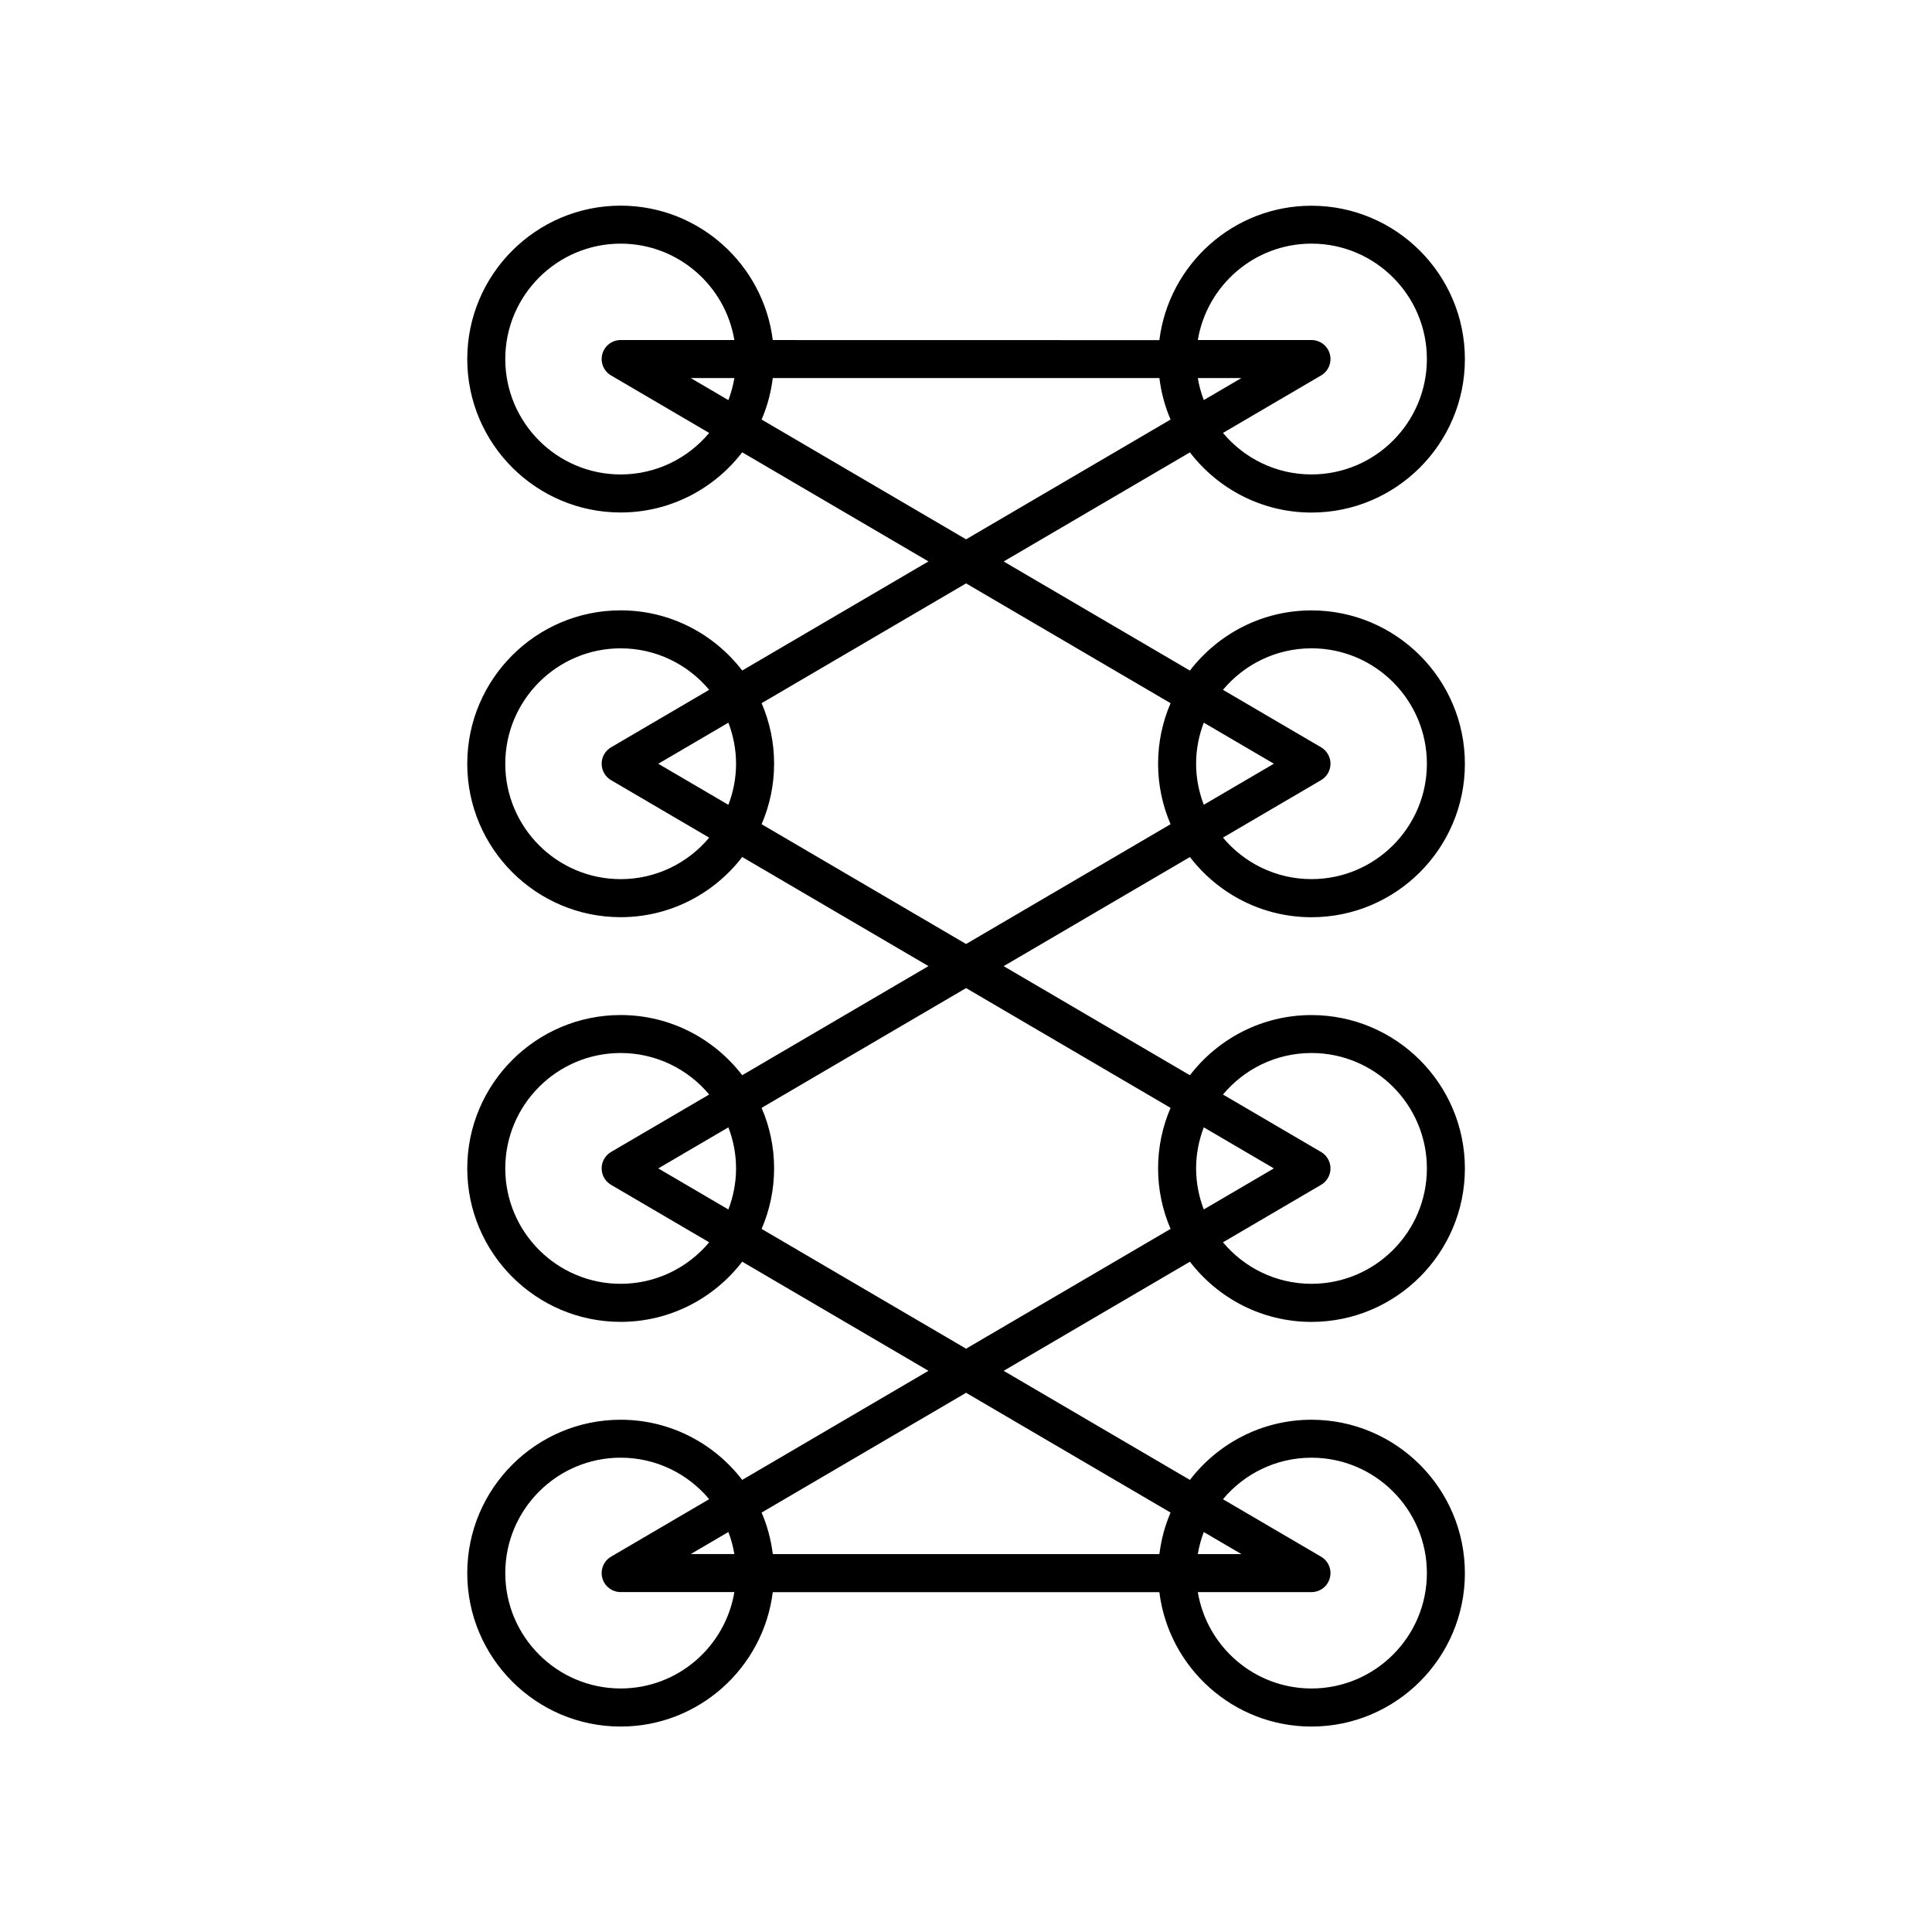 <?xml version="1.0" encoding="UTF-8"?>
<!-- Uploaded to: SVG Repo, www.svgrepo.com, Generator: SVG Repo Mixer Tools -->
<svg fill="#000000" width="800px" height="800px" version="1.1" viewBox="144 144 512 512" xmlns="http://www.w3.org/2000/svg">
 <path d="m308.48 198.5c-22.414 0-40.652 18.238-40.652 40.656 0 22.418 18.238 40.656 40.652 40.656 13.121 0 24.773-6.273 32.215-15.945l49.355 28.914-49.355 28.914c-7.438-9.676-19.094-15.945-32.215-15.945-22.414 0-40.652 18.238-40.652 40.656 0 22.418 18.238 40.656 40.652 40.656 13.121 0 24.773-6.273 32.215-15.945l49.355 28.914-49.355 28.91c-7.438-9.676-19.094-15.945-32.215-15.945-22.414 0-40.652 18.238-40.652 40.656 0 22.418 18.238 40.656 40.652 40.656 13.121 0 24.773-6.273 32.215-15.945l49.355 28.914-49.355 28.914c-7.438-9.676-19.094-15.945-32.215-15.945-22.414 0-40.652 18.238-40.652 40.656 0 22.414 18.238 40.652 40.652 40.652 20.711 0 37.82-15.574 40.312-35.617h102.45c2.492 20.043 19.602 35.617 40.309 35.617 22.422 0 40.66-18.238 40.66-40.652 0-22.418-18.238-40.656-40.66-40.656-13.117 0-24.773 6.273-32.211 15.949l-49.359-28.914 49.359-28.914c7.438 9.676 19.094 15.949 32.211 15.949 22.422 0 40.66-18.238 40.66-40.656s-18.238-40.656-40.66-40.656c-13.117 0-24.773 6.273-32.211 15.949l-49.359-28.914 49.359-28.914c7.438 9.676 19.094 15.949 32.211 15.949 22.422 0 40.66-18.238 40.66-40.656 0-22.418-18.238-40.656-40.66-40.656-13.117 0-24.773 6.273-32.211 15.949l-49.359-28.914 49.359-28.914c7.438 9.676 19.094 15.949 32.211 15.949 22.422 0 40.66-18.238 40.66-40.656s-18.238-40.656-40.66-40.656c-20.707 0-37.812 15.574-40.309 35.617l-102.45-0.02c-2.492-20.043-19.602-35.617-40.312-35.617zm0 71.234c-16.859 0-30.578-13.719-30.578-30.582 0-16.859 13.719-30.582 30.578-30.582 15.145 0 27.719 11.074 30.133 25.543h-30.133c-2.273 0-4.266 1.523-4.859 3.719s0.355 4.516 2.312 5.664l26.008 15.238c-5.613 6.719-14.043 11-23.461 11zm30.133-25.543c-0.336 2.023-0.871 3.977-1.586 5.844l-9.977-5.844zm-30.133 132.79c-16.859 0-30.578-13.719-30.578-30.582 0-16.859 13.719-30.582 30.578-30.582 9.418 0 17.848 4.281 23.461 10.996l-26.008 15.238c-1.539 0.902-2.488 2.559-2.488 4.348 0 1.789 0.949 3.445 2.488 4.348l26.008 15.238c-5.613 6.715-14.043 10.996-23.461 10.996zm30.582-30.578c0 3.836-0.742 7.496-2.035 10.883l-18.578-10.883 18.578-10.883c1.297 3.387 2.035 7.047 2.035 10.883zm-30.582 137.82c-16.859 0-30.578-13.719-30.578-30.582 0-16.859 13.719-30.582 30.578-30.582 9.418 0 17.848 4.285 23.461 10.996l-26.012 15.234c-1.539 0.902-2.488 2.559-2.488 4.348 0 1.789 0.949 3.445 2.488 4.348l26.008 15.238c-5.609 6.715-14.039 11-23.457 11zm30.582-30.582c0 3.836-0.742 7.496-2.035 10.883l-18.578-10.883 18.578-10.883c1.297 3.387 2.035 7.047 2.035 10.883zm-30.582 137.82c-16.859 0-30.578-13.719-30.578-30.578s13.719-30.582 30.578-30.582c9.418 0 17.848 4.281 23.461 10.996l-26.008 15.238c-1.957 1.148-2.906 3.473-2.312 5.664 0.594 2.195 2.59 3.719 4.859 3.719h30.133c-2.414 14.469-14.984 25.543-30.133 25.543zm28.547-41.461c0.715 1.867 1.246 3.82 1.586 5.844h-11.562zm154.53-19.695c16.867 0 30.582 13.719 30.582 30.582 0 16.859-13.719 30.578-30.582 30.578-15.141 0-27.711-11.074-30.125-25.539h30.125c2.273 0 4.266-1.523 4.859-3.719 0.594-2.195-0.355-4.516-2.312-5.664l-26.008-15.234c5.617-6.723 14.047-11.004 23.461-11.004zm-30.125 25.543c0.336-2.023 0.871-3.973 1.586-5.844l9.973 5.844zm-7.219-11c-1.484 3.445-2.484 7.141-2.965 11h-102.45c-0.48-3.859-1.477-7.555-2.965-11l54.188-31.742zm37.344-121.79c16.867 0 30.582 13.719 30.582 30.582 0 16.859-13.719 30.582-30.582 30.582-9.414 0-17.844-4.285-23.457-11l26.008-15.234c1.539-0.902 2.488-2.559 2.488-4.348 0-1.789-0.949-3.445-2.488-4.348l-26.008-15.234c5.613-6.719 14.043-11 23.457-11zm-30.578 30.578c0-3.836 0.742-7.496 2.035-10.879l18.574 10.879-18.574 10.879c-1.293-3.383-2.035-7.043-2.035-10.879zm-6.766-16.035c-2.121 4.926-3.309 10.344-3.309 16.035 0 5.695 1.188 11.113 3.309 16.035l-54.191 31.746-54.188-31.742c2.125-4.926 3.312-10.344 3.312-16.039s-1.188-11.113-3.312-16.039l54.188-31.742zm37.344-121.79c16.867 0 30.582 13.719 30.582 30.582 0 16.859-13.719 30.582-30.582 30.582-9.414 0-17.844-4.285-23.457-11l26.008-15.234c1.539-0.902 2.488-2.559 2.488-4.348 0-1.789-0.949-3.445-2.488-4.348l-26.008-15.234c5.613-6.715 14.043-11 23.457-11zm-30.578 30.582c0-3.836 0.742-7.496 2.035-10.879l18.574 10.879-18.574 10.879c-1.293-3.387-2.035-7.043-2.035-10.879zm-6.766-16.039c-2.121 4.926-3.309 10.344-3.309 16.035 0 5.695 1.188 11.113 3.309 16.035l-54.191 31.746-54.188-31.742c2.125-4.926 3.312-10.344 3.312-16.039 0-5.695-1.188-11.113-3.312-16.039l54.188-31.742zm-54.191-43.426-54.188-31.742c1.484-3.445 2.484-7.144 2.965-11h102.45c0.48 3.856 1.477 7.555 2.965 11zm61.41-42.746h11.559l-9.973 5.844c-0.719-1.867-1.25-3.82-1.586-5.844zm30.125-35.617c16.867 0 30.582 13.719 30.582 30.582 0 16.859-13.719 30.582-30.582 30.582-9.414 0-17.844-4.285-23.457-11l26.008-15.234c1.957-1.148 2.906-3.473 2.312-5.664-0.594-2.195-2.59-3.719-4.859-3.719h-30.125c2.41-14.473 14.98-25.547 30.121-25.547z"/>
</svg>